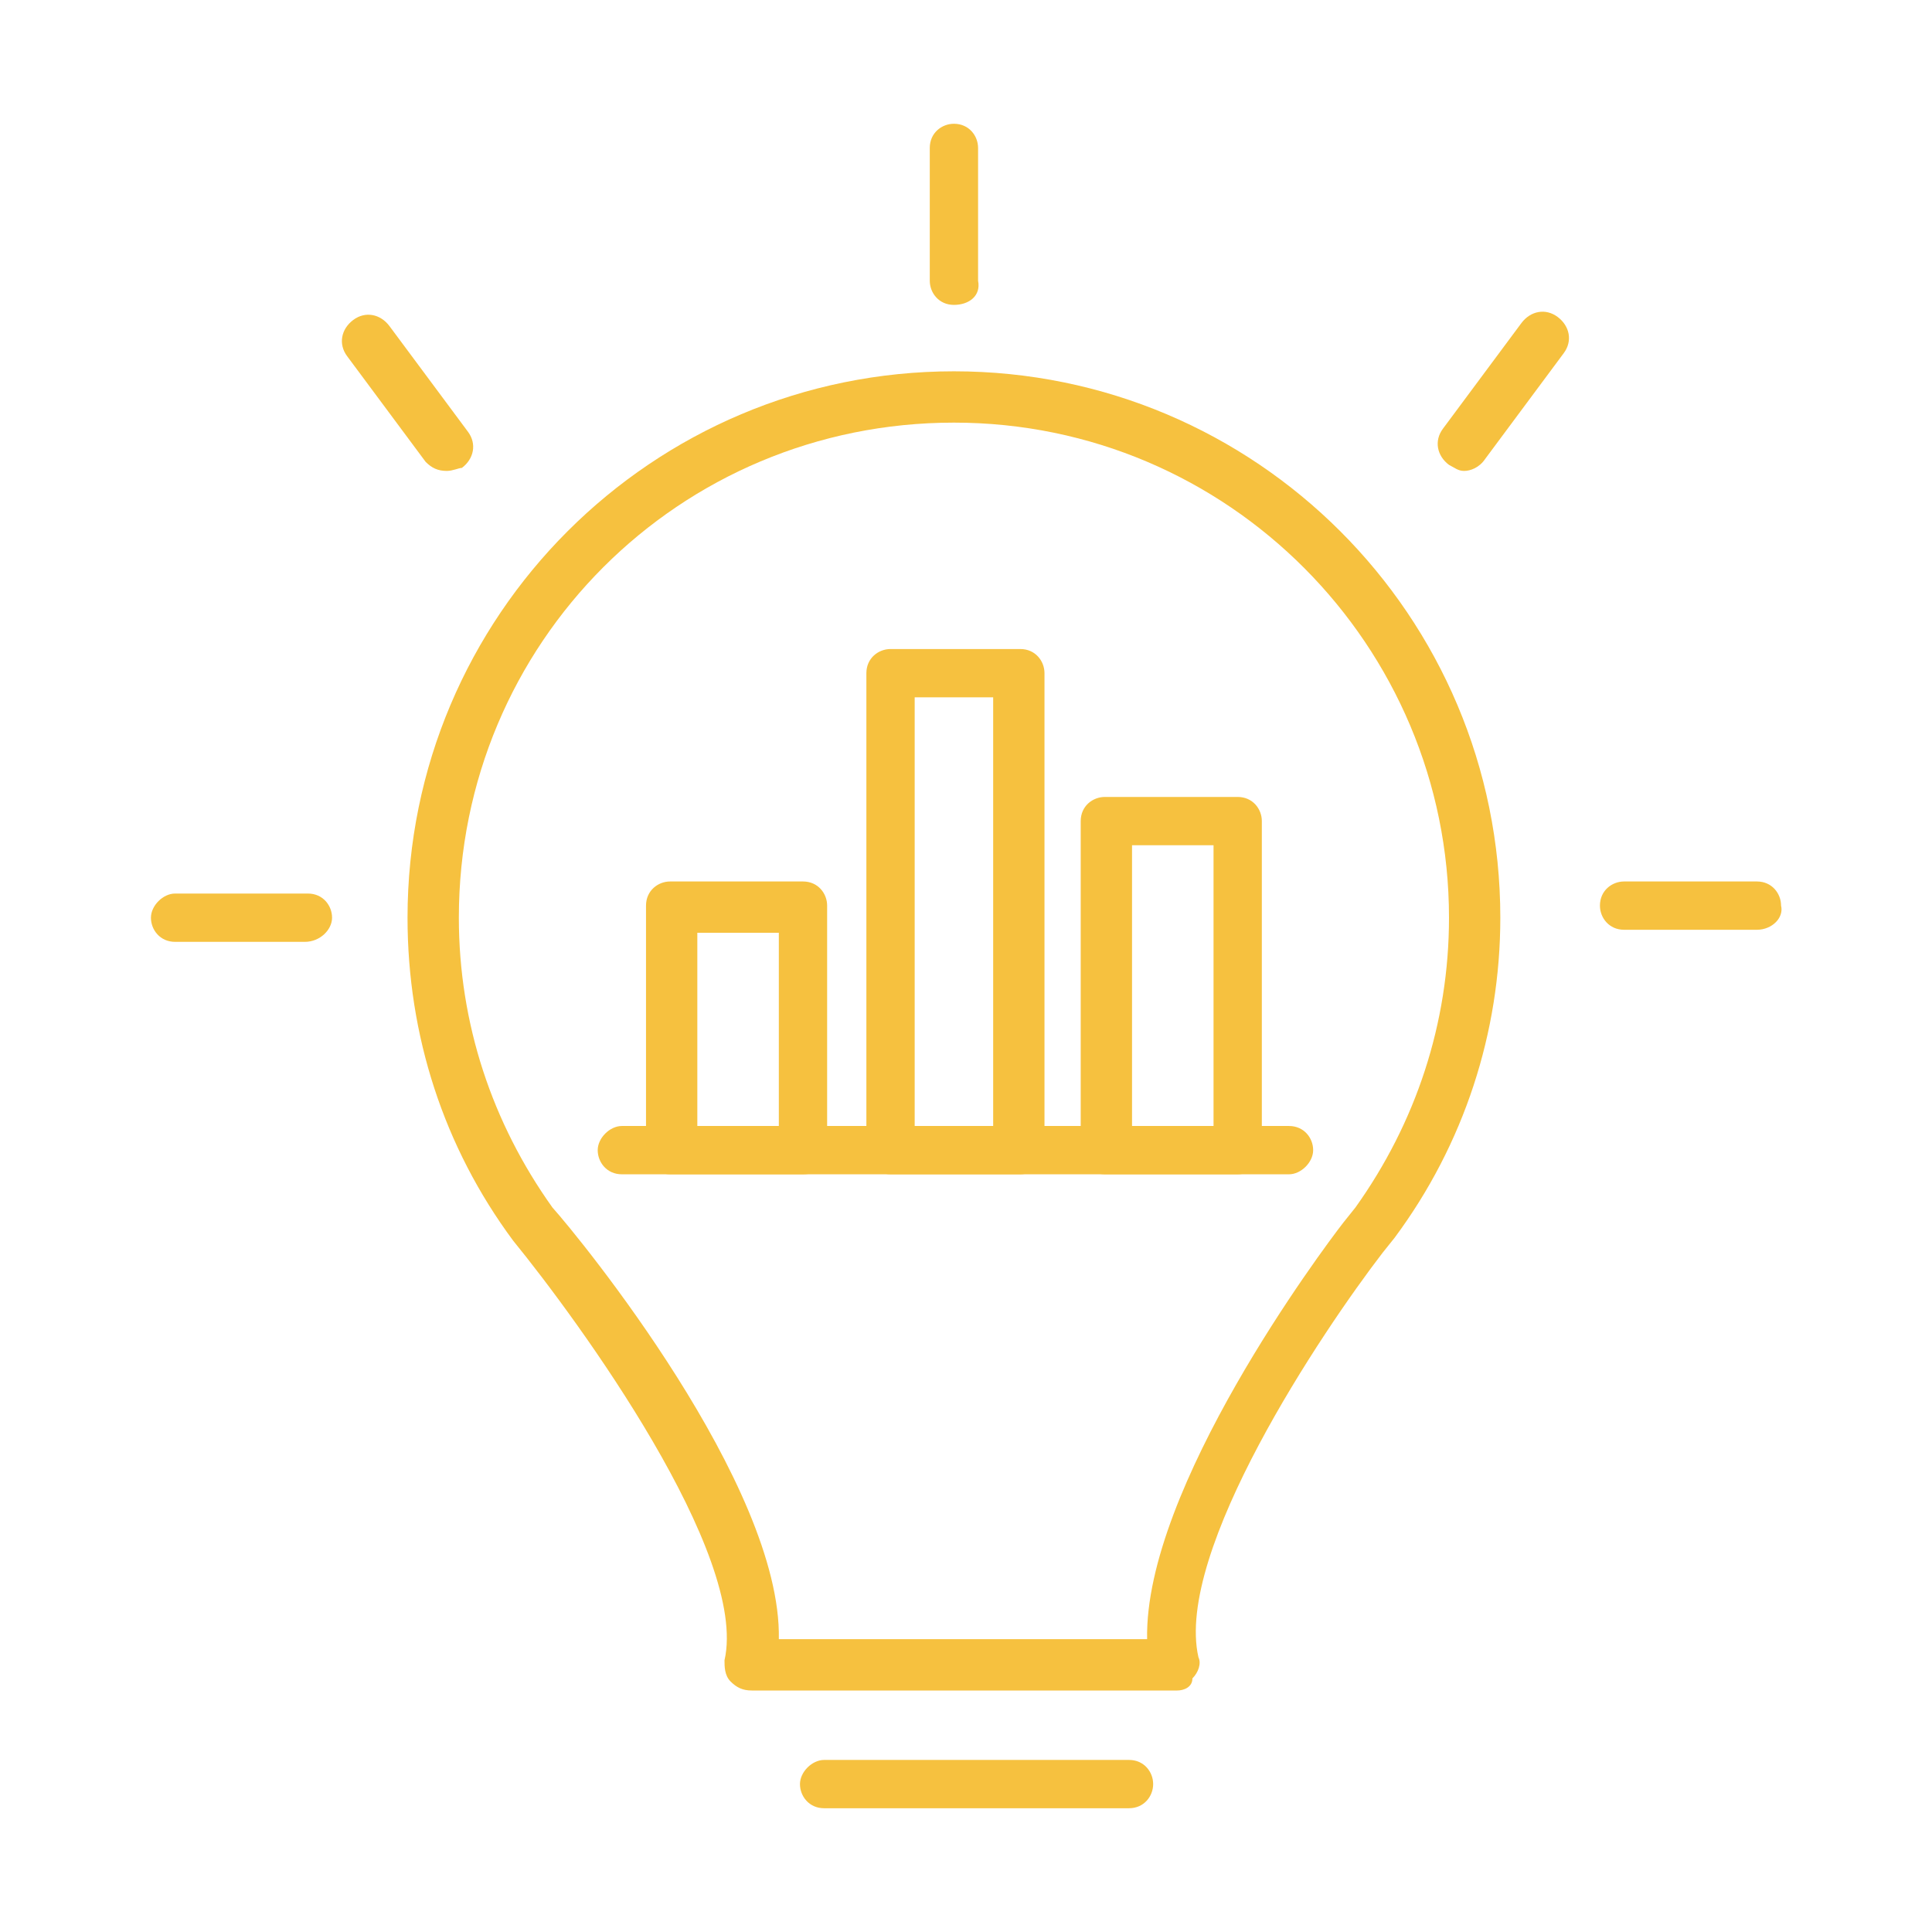 <?xml version="1.0" encoding="utf-8"?>
<!-- Generator: Adobe Illustrator 28.1.0, SVG Export Plug-In . SVG Version: 6.00 Build 0)  -->
<svg version="1.1" id="Layer_1" xmlns="http://www.w3.org/2000/svg" xmlns:xlink="http://www.w3.org/1999/xlink" x="0px" y="0px"
	 viewBox="0 0 64 64" style="enable-background:new 0 0 64 64;" xml:space="preserve">
<style type="text/css">
	.st0{fill:#F6C13F;}
</style>
<g>
	<g>
		<g>
			<g>
				<path class="st0" d="M39,56H24.9c-0.3,0-0.5-0.1-0.7-0.3c-0.2-0.2-0.2-0.5-0.2-0.7c0.8-3.5-4.8-11.2-7-13.9
					c-2.3-3.1-3.5-6.8-3.5-10.7c0-10,8.1-18.1,18.1-18.1s18.1,8.1,18.1,18.1c0,3.8-1.2,7.5-3.5,10.6c0,0,0,0,0,0l-0.4,0.5
					c-2,2.6-6.9,9.9-6.1,13.4c0.1,0.2,0,0.5-0.2,0.7C39.5,55.9,39.2,56,39,56z M25.8,54.3H38c-0.1-5,5.8-12.9,6.5-13.8l0.4-0.5
					c2-2.8,3.1-6.1,3.1-9.6c0-9-7.3-16.4-16.4-16.4s-16.4,7.3-16.4,16.4c0,3.5,1.1,6.8,3.1,9.6C19.2,41,25.9,49.2,25.8,54.3z
					 M45.6,40.6L45.6,40.6L45.6,40.6z"/>
			</g>
			<g>
				<path class="st0" d="M37.4,59.9H27.3c-0.5,0-0.8-0.4-0.8-0.8s0.4-0.8,0.8-0.8h10.1c0.5,0,0.8,0.4,0.8,0.8S37.9,59.9,37.4,59.9z"
					/>
			</g>
		</g>
	</g>
	<g>
		<g>
			<g>
				<path class="st0" d="M26.6,38.9h-4.4c-0.5,0-0.8-0.4-0.8-0.8V30c0-0.5,0.4-0.8,0.8-0.8h4.4c0.5,0,0.8,0.4,0.8,0.8v8.1
					C27.5,38.6,27.1,38.9,26.6,38.9z M23.1,37.3h2.7v-6.4h-2.7V37.3z"/>
			</g>
			<g>
				<path class="st0" d="M41,38.9h-4.4c-0.5,0-0.8-0.4-0.8-0.8V27.2c0-0.5,0.4-0.8,0.8-0.8H41c0.5,0,0.8,0.4,0.8,0.8v10.9
					C41.8,38.6,41.4,38.9,41,38.9z M37.5,37.3h2.7V28h-2.7V37.3z"/>
			</g>
			<g>
				<path class="st0" d="M33.8,38.9h-4.3c-0.5,0-0.8-0.4-0.8-0.8V22.3c0-0.5,0.4-0.8,0.8-0.8h4.3c0.5,0,0.8,0.4,0.8,0.8v15.8
					C34.6,38.6,34.2,38.9,33.8,38.9z M30.3,37.3h2.6V23.1h-2.6V37.3z"/>
			</g>
		</g>
		<g>
			<path class="st0" d="M42.7,38.9H20.6c-0.5,0-0.8-0.4-0.8-0.8s0.4-0.8,0.8-0.8h22.1c0.5,0,0.8,0.4,0.8,0.8S43.1,38.9,42.7,38.9z"
				/>
		</g>
	</g>
	<g>
		<g>
			<path class="st0" d="M31.6,10.1c-0.5,0-0.8-0.4-0.8-0.8V4.9c0-0.5,0.4-0.8,0.8-0.8c0.5,0,0.8,0.4,0.8,0.8v4.4
				C32.5,9.8,32.1,10.1,31.6,10.1z"/>
		</g>
	</g>
	<g>
		<g>
			<path class="st0" d="M14.8,15.6c-0.3,0-0.5-0.1-0.7-0.3l-2.6-3.5c-0.3-0.4-0.2-0.9,0.2-1.2c0.4-0.3,0.9-0.2,1.2,0.2l2.6,3.5
				c0.3,0.4,0.2,0.9-0.2,1.2C15.2,15.5,15,15.6,14.8,15.6z"/>
		</g>
	</g>
	<g>
		<g>
			<path class="st0" d="M48.5,15.6c-0.2,0-0.3-0.1-0.5-0.2c-0.4-0.3-0.5-0.8-0.2-1.2l2.6-3.5c0.3-0.4,0.8-0.5,1.2-0.2
				c0.4,0.3,0.5,0.8,0.2,1.2l-2.6,3.5C49,15.5,48.7,15.6,48.5,15.6z"/>
		</g>
	</g>
	<g>
		<g>
			<path class="st0" d="M58.2,30.8h-4.4c-0.5,0-0.8-0.4-0.8-0.8c0-0.5,0.4-0.8,0.8-0.8h4.4c0.5,0,0.8,0.4,0.8,0.8
				C59.1,30.4,58.7,30.8,58.2,30.8z"/>
		</g>
		<g>
			<path class="st0" d="M10.1,31.2H5.8c-0.5,0-0.8-0.4-0.8-0.8s0.4-0.8,0.8-0.8h4.4c0.5,0,0.8,0.4,0.8,0.8S10.6,31.2,10.1,31.2z"/>
		</g>
	</g>
</g>
</svg>
